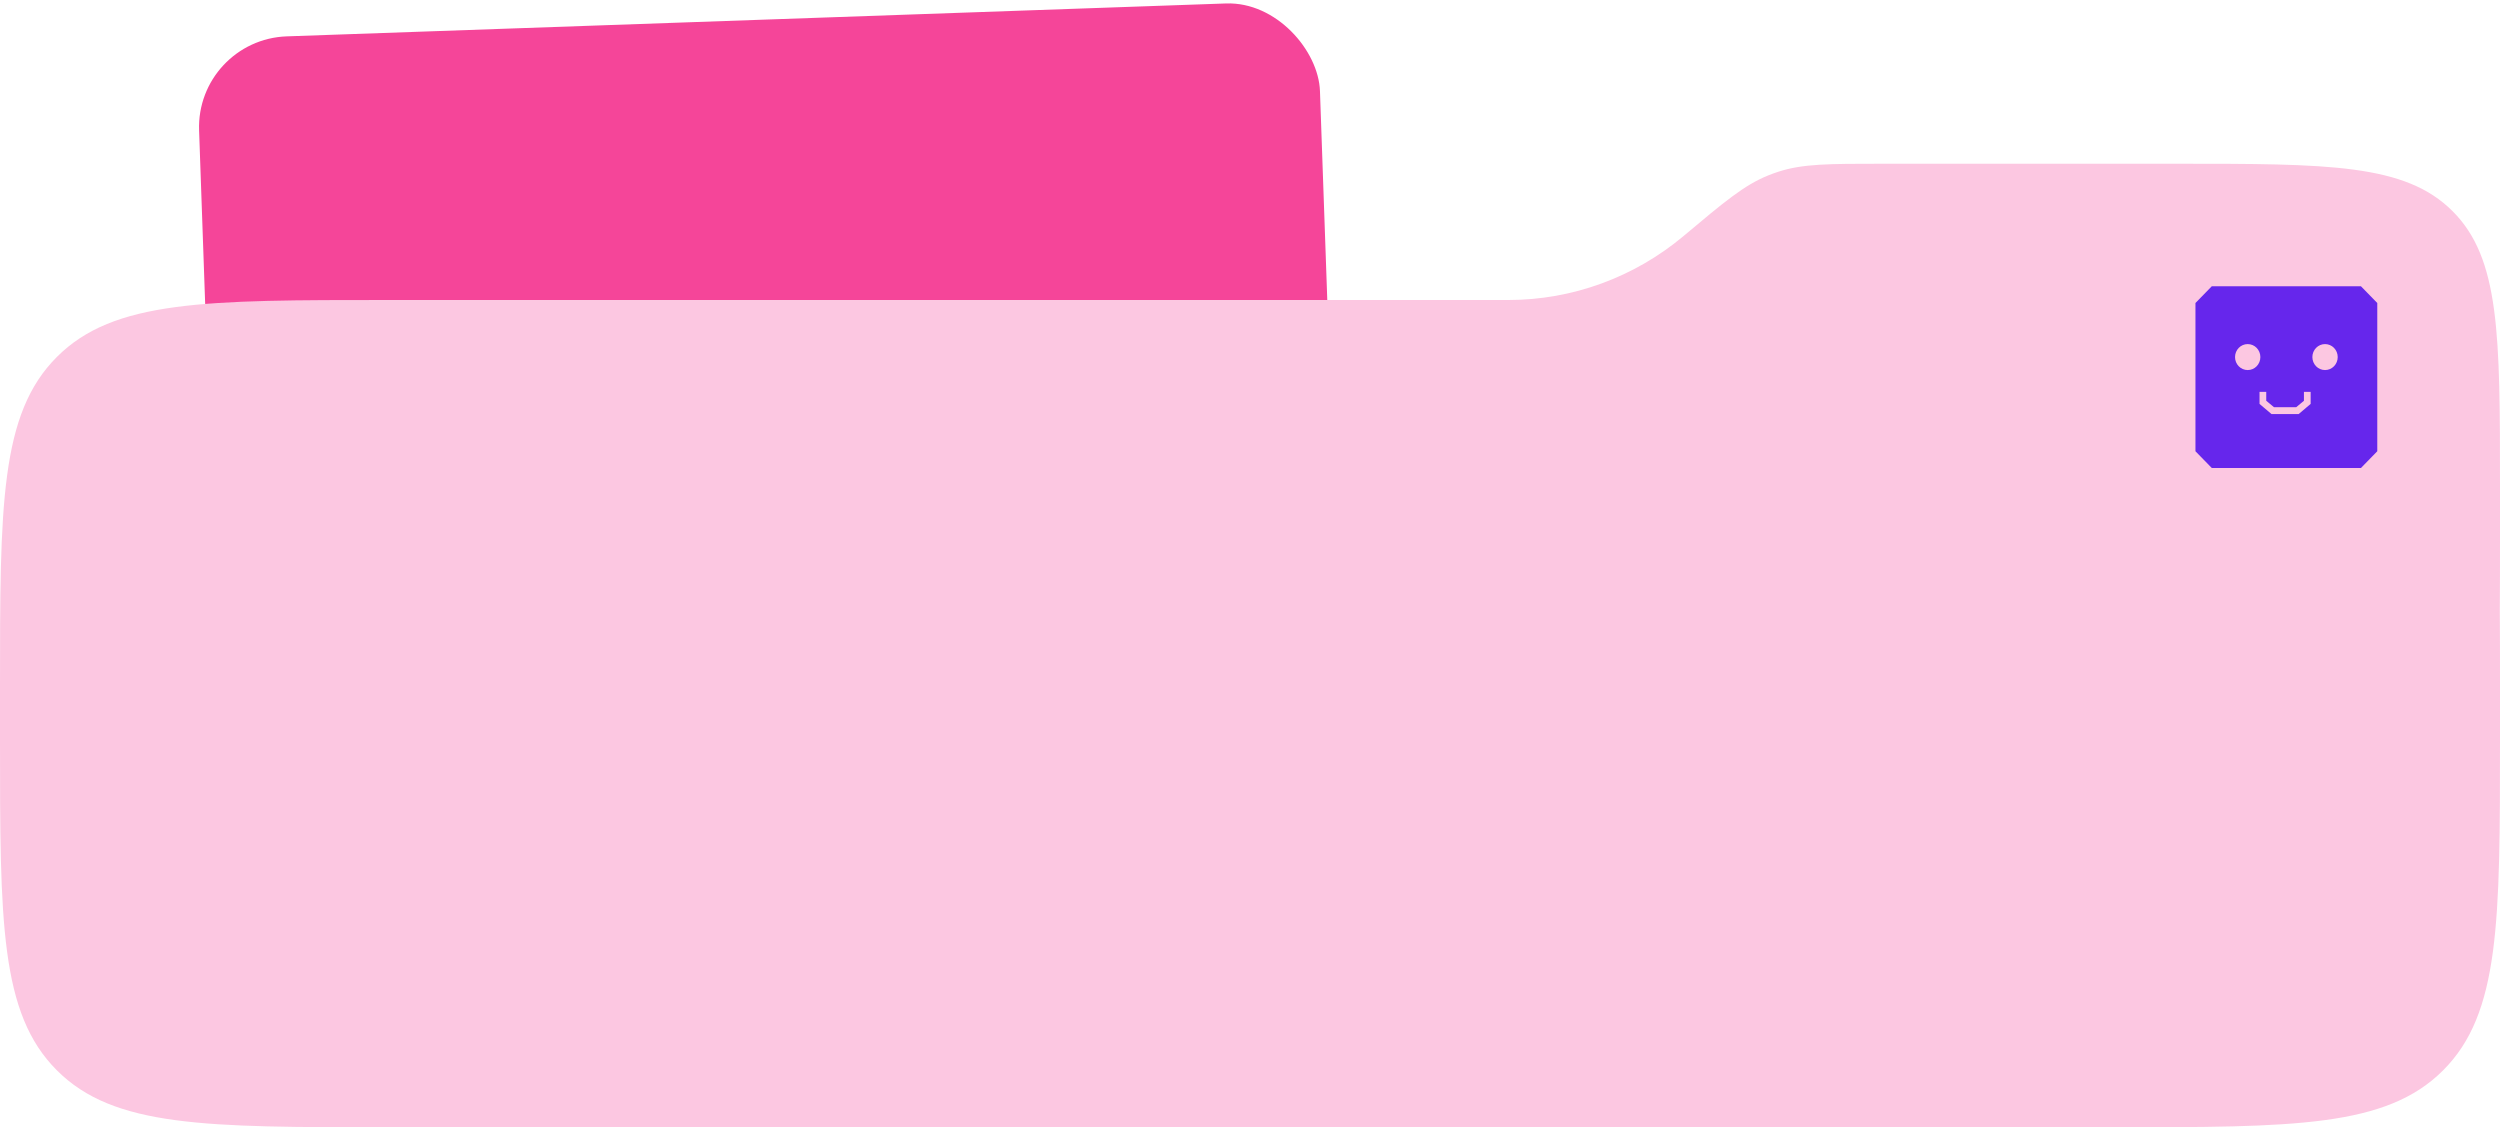 <?xml version="1.0" encoding="UTF-8"?> <svg xmlns="http://www.w3.org/2000/svg" width="550" height="248" viewBox="0 0 550 248" fill="none"><rect width="246.838" height="92.96" rx="20" transform="matrix(0.999 -0.035 0.035 0.999 43.101 8.7)" fill="#F54599"></rect><path fill-rule="evenodd" clip-rule="evenodd" d="M539.567 46.455C550 56.889 550 73.681 550 107.265V116.981C550 123.233 550 129.022 549.955 134.384C550 139.646 550 145.334 550 151.492V162.508C550 202.809 550 222.96 537.48 235.48C524.96 248 504.809 248 464.508 248H85.492C45.191 248 25.04 248 12.52 235.48C0 222.96 0 202.809 0 162.508V151.492C0 111.191 0 91.04 12.52 78.52C25.04 66 45.191 66 85.492 66H331.845C345.949 66 359.597 60.982 370.398 51.912L370.398 51.912C379.286 44.448 383.73 40.716 388.994 38.597C389.728 38.302 390.472 38.031 391.224 37.785C396.618 36.022 402.421 36.022 414.028 36.022H478.756C512.341 36.022 529.133 36.022 539.567 46.455Z" fill="#FCC7E1"></path><path d="M519.416 62.984H515.381H490.627H486.588L483 66.663V99.275L486.588 102.954H519.412L523 99.275V66.663L519.416 62.984ZM494.495 81.414C492.955 81.414 491.708 80.135 491.708 78.556C491.708 76.978 492.955 75.698 494.495 75.698C496.034 75.698 497.282 76.978 497.282 78.556C497.282 80.135 496.038 81.414 494.495 81.414ZM508.338 88.862L505.706 91.095H499.731L497.098 88.862V86.21H498.575V88.169L500.273 89.581H505.168L506.866 88.169V86.205H508.343V88.862H508.338ZM511.509 81.414C509.97 81.414 508.722 80.135 508.722 78.556C508.722 76.978 509.97 75.698 511.509 75.698C513.049 75.698 514.297 76.978 514.297 78.556C514.297 80.135 513.053 81.414 511.509 81.414Z" fill="#6626EC"></path></svg> 